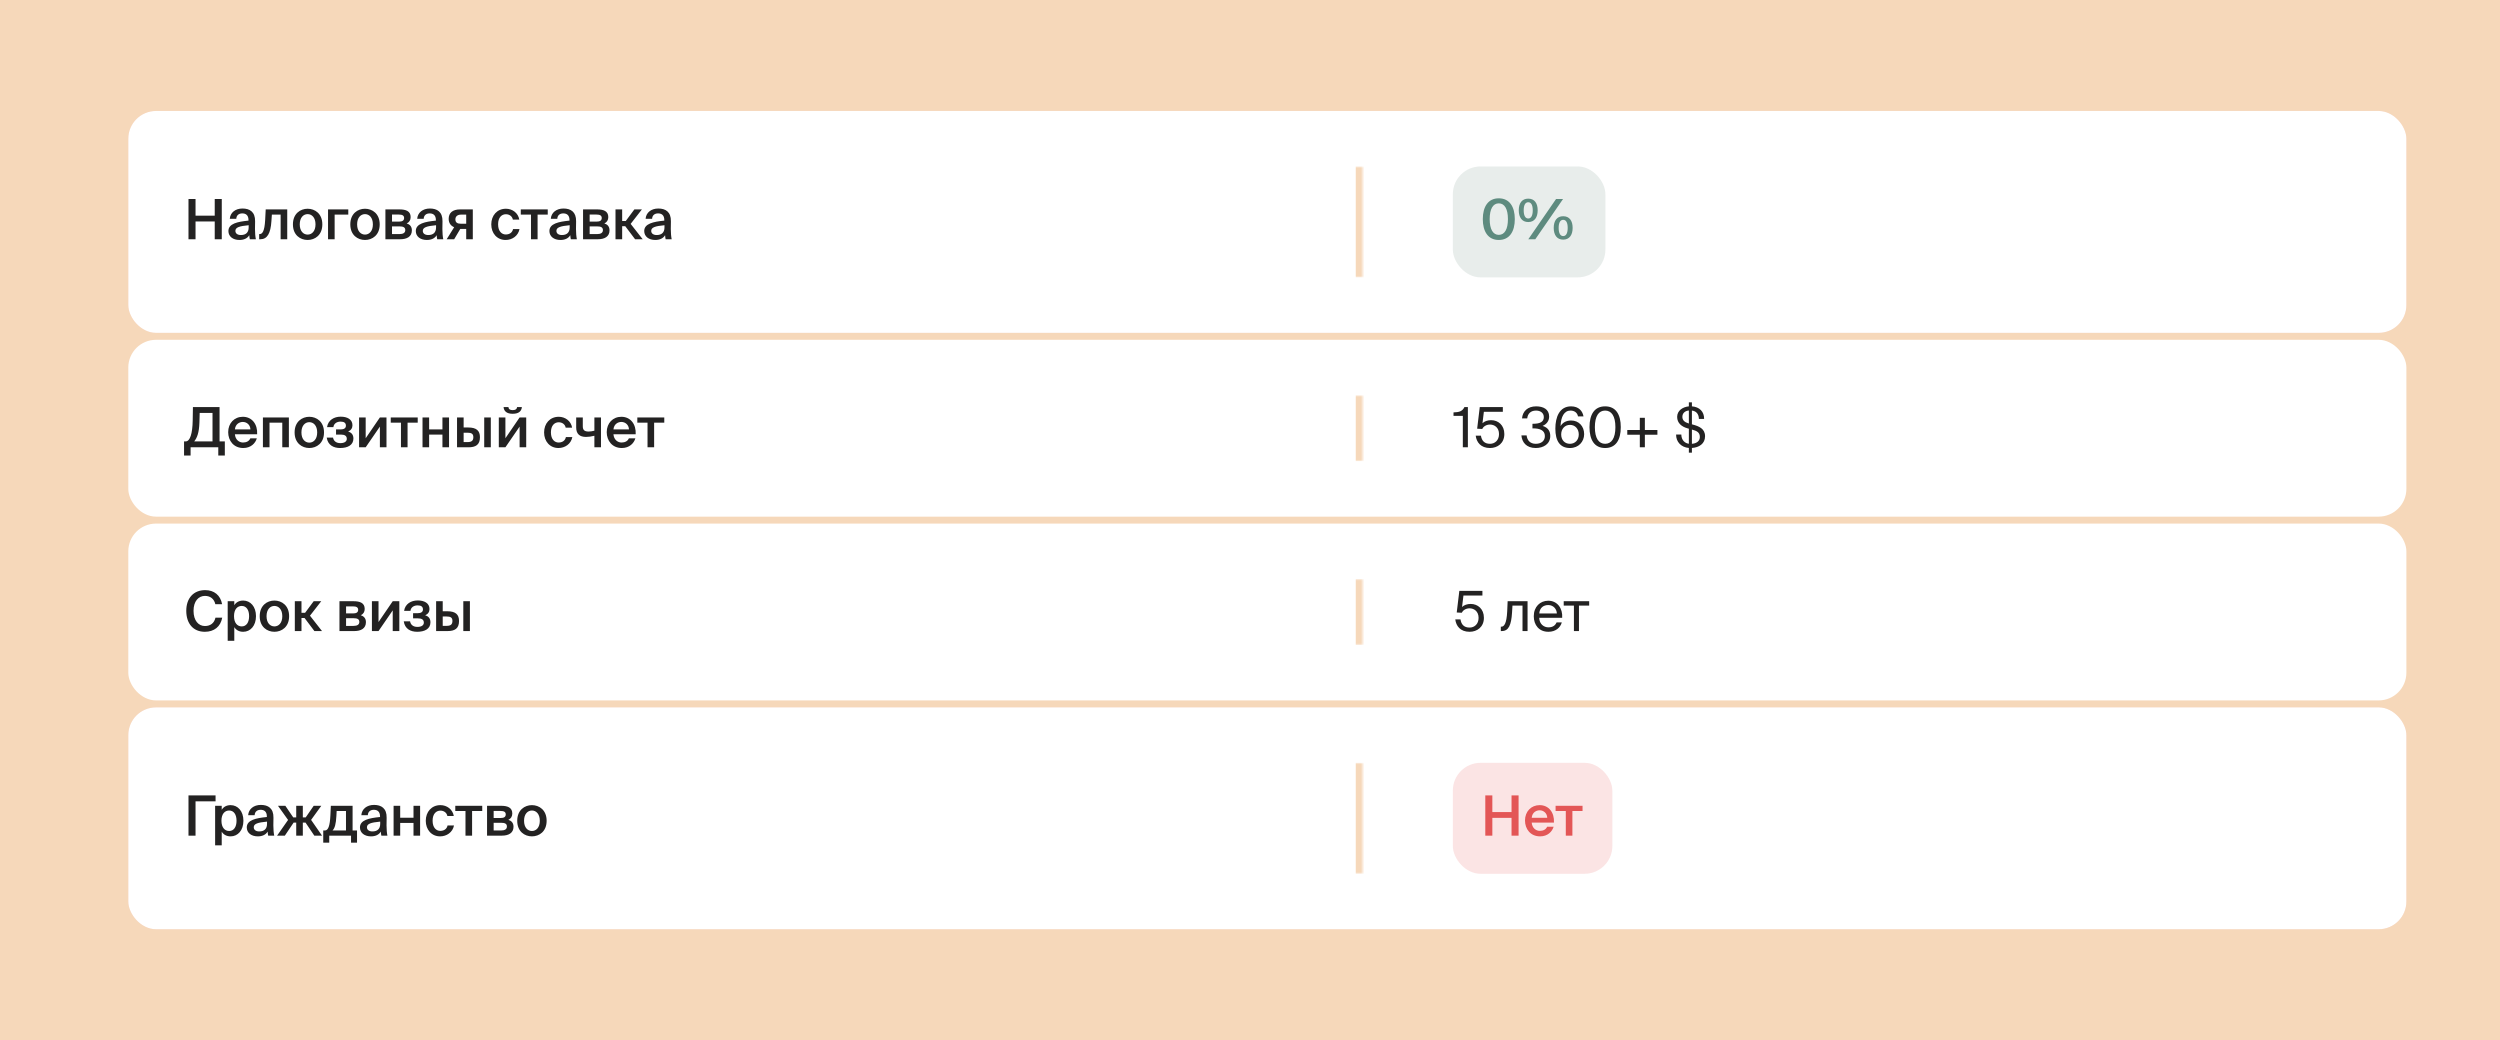 <svg width="721" height="300" viewBox="0 0 721 300" fill="none" xmlns="http://www.w3.org/2000/svg">
<rect width="721" height="300" fill="#F6D8BA"/>
<rect x="37" y="32" width="657" height="64" rx="8" fill="#E35656" fill-opacity="0.16"/>
<rect x="37" y="32" width="657" height="64" rx="8" fill="white"/>
<mask id="path-2-inside-1_15290_321" fill="white">
<path d="M53 48H393V80H53V48Z"/>
</mask>
<path d="M393 48H391V80H393H395V48H393Z" fill="#F6D8BA" mask="url(#path-2-inside-1_15290_321)"/>
<path d="M63.96 57.4V69H61.928V63.88H56.392V69H54.36V57.4H56.392V62.2H61.928V57.4H63.96ZM65.873 66.632C65.873 64.488 68.513 63.944 71.665 63.624V63.464C71.665 61.992 70.817 61.544 69.873 61.544C68.912 61.544 68.192 62.056 68.144 63.096H66.272C66.4 61.336 67.856 60.136 69.936 60.136C72.001 60.136 73.617 61.08 73.569 63.832C73.569 64.264 73.537 65.272 73.537 66.056C73.537 67.144 73.632 68.28 73.793 69H72.049C71.984 68.632 71.921 68.424 71.888 67.832C71.344 68.76 70.32 69.208 69.056 69.208C67.184 69.208 65.873 68.2 65.873 66.632ZM71.713 64.952C68.993 65.208 67.888 65.592 67.888 66.584C67.888 67.336 68.513 67.784 69.472 67.784C70.88 67.784 71.713 67.064 71.713 65.608V64.952ZM80.934 69V61.896H78.406L78.278 63.752C78.054 67.336 77.062 69 75.094 69H74.742V67.496H74.934C75.638 67.496 76.294 66.744 76.47 63.48L76.63 60.392H82.838V69H80.934ZM92.96 64.712C92.96 67.816 90.816 69.208 88.72 69.208C86.624 69.208 84.48 67.816 84.48 64.712C84.48 61.608 86.624 60.2 88.72 60.2C90.816 60.2 92.96 61.608 92.96 64.712ZM88.72 67.656C89.92 67.656 90.992 66.696 90.992 64.712C90.992 62.728 89.92 61.752 88.72 61.752C87.52 61.752 86.448 62.728 86.448 64.712C86.448 66.696 87.52 67.656 88.72 67.656ZM96.509 61.896V69H94.605V60.392H100.445V61.896H96.509ZM109.507 64.712C109.507 67.816 107.363 69.208 105.267 69.208C103.171 69.208 101.027 67.816 101.027 64.712C101.027 61.608 103.171 60.2 105.267 60.2C107.363 60.2 109.507 61.608 109.507 64.712ZM105.267 67.656C106.467 67.656 107.539 66.696 107.539 64.712C107.539 62.728 106.467 61.752 105.267 61.752C104.067 61.752 102.995 62.728 102.995 64.712C102.995 66.696 104.067 67.656 105.267 67.656ZM115.2 60.392C116.992 60.392 118.432 60.84 118.432 62.616C118.432 63.464 118.032 64.104 117.296 64.44C118.144 64.696 118.784 65.304 118.784 66.424C118.784 68.264 117.344 69 115.408 69H111.152V60.392H115.2ZM115.056 63.912C115.984 63.912 116.544 63.64 116.544 62.872C116.544 62.12 115.968 61.88 115.04 61.88H113.056V63.912H115.056ZM113.056 67.512H115.184C116.304 67.512 116.88 67.128 116.88 66.36C116.88 65.56 116.304 65.288 115.168 65.288H113.056V67.512ZM119.919 66.632C119.919 64.488 122.559 63.944 125.711 63.624V63.464C125.711 61.992 124.863 61.544 123.919 61.544C122.959 61.544 122.239 62.056 122.191 63.096H120.319C120.447 61.336 121.903 60.136 123.983 60.136C126.047 60.136 127.663 61.08 127.615 63.832C127.615 64.264 127.583 65.272 127.583 66.056C127.583 67.144 127.679 68.28 127.839 69H126.095C126.031 68.632 125.967 68.424 125.935 67.832C125.391 68.76 124.367 69.208 123.103 69.208C121.231 69.208 119.919 68.2 119.919 66.632ZM125.759 64.952C123.039 65.208 121.935 65.592 121.935 66.584C121.935 67.336 122.559 67.784 123.519 67.784C124.927 67.784 125.759 67.064 125.759 65.608V64.952ZM136.357 69H134.453V66.024H132.741L130.981 69H128.821L130.981 65.528C130.069 65.16 129.397 64.36 129.397 63.128C129.397 61.384 130.549 60.392 132.693 60.392H136.357V69ZM132.965 61.896C131.973 61.896 131.333 62.392 131.333 63.272C131.333 64.184 131.925 64.52 132.885 64.52H134.453V61.896H132.965ZM149.763 63.336H147.907C147.747 62.424 146.947 61.784 145.907 61.784C144.723 61.784 143.651 62.664 143.651 64.696C143.651 66.744 144.739 67.624 145.859 67.624C146.787 67.624 147.731 67.208 147.971 66.056H149.827C149.443 68.072 147.667 69.208 145.827 69.208C143.331 69.208 141.683 67.272 141.683 64.712C141.683 62.152 143.347 60.2 145.907 60.2C147.779 60.2 149.443 61.416 149.763 63.336ZM155.041 61.896V69H153.137V61.896H150.193V60.392H157.969V61.896H155.041ZM158.451 66.632C158.451 64.488 161.091 63.944 164.243 63.624V63.464C164.243 61.992 163.395 61.544 162.451 61.544C161.491 61.544 160.771 62.056 160.723 63.096H158.851C158.979 61.336 160.435 60.136 162.515 60.136C164.579 60.136 166.195 61.08 166.147 63.832C166.147 64.264 166.115 65.272 166.115 66.056C166.115 67.144 166.211 68.28 166.371 69H164.627C164.563 68.632 164.499 68.424 164.467 67.832C163.923 68.76 162.899 69.208 161.635 69.208C159.763 69.208 158.451 68.2 158.451 66.632ZM164.291 64.952C161.571 65.208 160.467 65.592 160.467 66.584C160.467 67.336 161.091 67.784 162.051 67.784C163.459 67.784 164.291 67.064 164.291 65.608V64.952ZM172.2 60.392C173.992 60.392 175.432 60.84 175.432 62.616C175.432 63.464 175.032 64.104 174.296 64.44C175.144 64.696 175.784 65.304 175.784 66.424C175.784 68.264 174.344 69 172.408 69H168.152V60.392H172.2ZM172.056 63.912C172.984 63.912 173.544 63.64 173.544 62.872C173.544 62.12 172.968 61.88 172.04 61.88H170.056V63.912H172.056ZM170.056 67.512H172.184C173.304 67.512 173.88 67.128 173.88 66.36C173.88 65.56 173.304 65.288 172.168 65.288H170.056V67.512ZM180.327 65.24H179.431V69H177.511V60.392H179.431V63.736H180.471L182.951 60.392H185.127L181.879 64.568L185.351 69H183.159L180.327 65.24ZM185.794 66.632C185.794 64.488 188.434 63.944 191.586 63.624V63.464C191.586 61.992 190.738 61.544 189.794 61.544C188.834 61.544 188.114 62.056 188.066 63.096H186.194C186.322 61.336 187.778 60.136 189.858 60.136C191.922 60.136 193.538 61.08 193.49 63.832C193.49 64.264 193.458 65.272 193.458 66.056C193.458 67.144 193.554 68.28 193.714 69H191.97C191.906 68.632 191.842 68.424 191.81 67.832C191.266 68.76 190.242 69.208 188.978 69.208C187.106 69.208 185.794 68.2 185.794 66.632ZM191.634 64.952C188.914 65.208 187.81 65.592 187.81 66.584C187.81 67.336 188.434 67.784 189.394 67.784C190.802 67.784 191.634 67.064 191.634 65.608V64.952Z" fill="#232222"/>
<rect x="419" y="48" width="44" height="32" rx="8" fill="#C6D3CE" fill-opacity="0.4"/>
<path d="M427.64 63.192C427.64 59.64 429.16 57.192 432.248 57.192C435.352 57.192 436.872 59.64 436.872 63.192C436.872 66.76 435.352 69.208 432.248 69.208C429.16 69.208 427.64 66.76 427.64 63.192ZM434.888 63.192C434.888 60.264 433.928 58.648 432.248 58.648C430.584 58.648 429.624 60.264 429.624 63.192C429.624 66.12 430.584 67.736 432.248 67.736C433.928 67.736 434.888 66.12 434.888 63.192ZM438.012 60.648C438.012 58.6 438.94 57.288 440.748 57.288C442.54 57.288 443.468 58.6 443.468 60.648C443.468 62.696 442.54 64.04 440.748 64.04C438.94 64.04 438.012 62.696 438.012 60.648ZM440.764 69L448.764 57.4H450.78L442.78 69H440.764ZM442.044 60.648C442.044 59.08 441.548 58.328 440.748 58.328C439.932 58.328 439.436 59.08 439.436 60.648C439.436 62.232 439.932 63.016 440.748 63.016C441.548 63.016 442.044 62.232 442.044 60.648ZM448.092 65.72C448.092 63.672 449.02 62.36 450.828 62.36C452.62 62.36 453.548 63.672 453.548 65.72C453.548 67.768 452.62 69.112 450.828 69.112C449.02 69.112 448.092 67.768 448.092 65.72ZM452.124 65.72C452.124 64.152 451.628 63.4 450.828 63.4C450.012 63.4 449.516 64.152 449.516 65.72C449.516 67.304 450.012 68.088 450.828 68.088C451.628 68.088 452.124 67.304 452.124 65.72Z" fill="#5E8B7F"/>
<rect x="37" y="98" width="657" height="51" rx="8" fill="white"/>
<mask id="path-8-inside-2_15290_321" fill="white">
<path d="M53 114H393V133H53V114Z"/>
</mask>
<path d="M393 114H391V133H393H395V114H393Z" fill="#F6D8BA" mask="url(#path-8-inside-2_15290_321)"/>
<path d="M64.84 131.384H62.952V129H54.968V131.384H53.08V127.304H53.544C54.808 127.304 55.512 125.08 55.576 121.24L55.64 117.4H63.32V127.304H64.84V131.384ZM61.288 119.096H57.592L57.512 121.88C57.416 124.792 56.84 126.28 56.008 127.304H61.288V119.096ZM67.745 125.24C67.873 126.84 68.993 127.624 70.081 127.624C71.073 127.624 71.856 127.224 72.192 126.424H74.064C73.665 127.8 72.385 129.208 70.16 129.208C67.392 129.208 65.808 127.096 65.808 124.632C65.808 122.04 67.585 120.2 70.032 120.2C72.672 120.2 74.32 122.344 74.16 125.24H67.745ZM67.745 123.848H72.225C72.177 122.504 71.153 121.688 70.032 121.688C69.136 121.688 67.904 122.216 67.745 123.848ZM83.312 129H81.408V121.896H77.728V129H75.824V120.392H83.312V129ZM93.445 124.712C93.445 127.816 91.301 129.208 89.205 129.208C87.109 129.208 84.965 127.816 84.965 124.712C84.965 121.608 87.109 120.2 89.205 120.2C91.301 120.2 93.445 121.608 93.445 124.712ZM89.205 127.656C90.405 127.656 91.477 126.696 91.477 124.712C91.477 122.728 90.405 121.752 89.205 121.752C88.005 121.752 86.933 122.728 86.933 124.712C86.933 126.696 88.005 127.656 89.205 127.656ZM101.922 126.472C101.922 128.376 100.258 129.208 98.097 129.208C96.194 129.208 94.546 128.376 94.225 126.2H96.049C96.21 127.176 96.945 127.8 98.162 127.8C99.362 127.8 100.018 127.304 100.018 126.568C100.018 125.688 99.394 125.336 98.322 125.336H96.913V123.848H98.225C99.153 123.848 99.761 123.512 99.761 122.776C99.761 121.992 99.281 121.592 98.225 121.592C97.169 121.592 96.29 122.12 96.145 123.176H94.322C94.626 121.144 96.353 120.168 98.257 120.168C100.13 120.168 101.65 120.936 101.65 122.648C101.65 123.464 101.234 124.088 100.402 124.456C101.33 124.728 101.922 125.336 101.922 126.472ZM111.462 129H109.558V123.032L105.462 129H103.558V120.392H105.462V126.392L109.558 120.392H111.462V129ZM117.541 121.896V129H115.637V121.896H112.693V120.392H120.469V121.896H117.541ZM127.599 129V125.336H123.759V129H121.855V120.392H123.759V123.832H127.599V120.392H129.503V129H127.599ZM131.808 129V120.392H133.712V123.288H135.04C137.392 123.288 138.416 124.2 138.416 126.088C138.416 128.264 137.216 129 135.088 129H131.808ZM139.648 129V120.392H141.552V129H139.648ZM133.712 127.496H134.816C135.952 127.496 136.512 127.144 136.512 126.072C136.512 125.096 135.952 124.792 134.8 124.792H133.712V127.496ZM147.855 119.336C146.079 119.336 145.327 118.536 145.231 117.4H146.623C146.687 117.976 147.039 118.28 147.871 118.28C148.687 118.28 149.071 117.976 149.135 117.4H150.511C150.399 118.536 149.679 119.336 147.855 119.336ZM151.759 129H149.855V123.032L145.759 129H143.855V120.392H145.759V126.392L149.855 120.392H151.759V129ZM164.998 123.336H163.142C162.982 122.424 162.182 121.784 161.141 121.784C159.958 121.784 158.886 122.664 158.886 124.696C158.886 126.744 159.974 127.624 161.094 127.624C162.022 127.624 162.966 127.208 163.206 126.056H165.062C164.678 128.072 162.902 129.208 161.062 129.208C158.566 129.208 156.918 127.272 156.918 124.712C156.918 122.152 158.582 120.2 161.141 120.2C163.014 120.2 164.678 121.416 164.998 123.336ZM171.421 129V125.672C170.509 125.896 169.789 126.008 169.005 126.008C167.197 126.008 166.173 125.16 166.173 123.288V120.392H168.077V122.952C168.077 124.04 168.589 124.456 169.757 124.456C170.253 124.456 170.765 124.376 171.421 124.216V120.392H173.325V129H171.421ZM176.916 125.24C177.044 126.84 178.164 127.624 179.252 127.624C180.244 127.624 181.028 127.224 181.364 126.424H183.236C182.836 127.8 181.556 129.208 179.332 129.208C176.564 129.208 174.98 127.096 174.98 124.632C174.98 122.04 176.756 120.2 179.204 120.2C181.844 120.2 183.492 122.344 183.332 125.24H176.916ZM176.916 123.848H181.396C181.348 122.504 180.324 121.688 179.204 121.688C178.308 121.688 177.076 122.216 176.916 123.848ZM188.651 121.896V129H186.747V121.896H183.803V120.392H191.579V121.896H188.651Z" fill="#232222"/>
<path d="M421.88 129V119.928H419.192V118.936C420.856 118.872 421.704 118.664 422.344 117.4H423.336V129H421.88ZM432.315 125.192C432.315 123.272 430.971 122.44 429.707 122.44C428.507 122.44 427.723 123.144 427.467 123.72L426.011 123.64L426.763 117.4H433.419V118.76H427.947L427.547 122.056C428.155 121.464 429.083 121.176 430.043 121.176C432.075 121.176 433.851 122.616 433.851 125.176C433.851 127.832 431.883 129.208 429.723 129.208C427.035 129.208 425.819 127.512 425.595 125.64H427.099C427.323 127.096 428.107 127.992 429.723 127.992C431.115 127.992 432.315 126.984 432.315 125.192ZM445.542 125.752C445.542 124.088 444.054 123.544 442.198 123.544H441.958V122.216H442.15C444.166 122.216 445.238 121.656 445.238 120.296C445.238 119.048 444.214 118.408 442.982 118.408C441.43 118.408 440.582 119.352 440.454 120.664H438.95C439.126 118.616 440.582 117.192 443.014 117.192C445.03 117.192 446.774 117.992 446.774 120.136C446.774 121.32 446.102 122.328 444.886 122.824C446.614 123.368 447.094 124.52 447.094 125.736C447.094 128.072 445.11 129.208 442.902 129.208C440.182 129.208 438.934 127.512 438.774 125.576H440.278C440.438 127 441.286 127.992 442.918 127.992C444.454 127.992 445.542 127.192 445.542 125.752ZM450.069 122.888C450.597 121.976 451.589 121.272 453.125 121.272C455.285 121.272 456.869 122.888 456.869 125.208C456.869 127.368 455.269 129.208 452.789 129.208C449.893 129.208 448.565 127.192 448.565 123.608C448.565 120.328 449.733 117.192 453.093 117.192C455.365 117.192 456.437 118.616 456.677 120.088H455.093C454.901 119.048 454.101 118.408 452.917 118.408C451.125 118.408 450.149 120.2 450.069 122.888ZM452.773 127.992C454.261 127.992 455.317 126.872 455.317 125.288C455.317 123.704 454.277 122.536 452.789 122.536C451.269 122.536 450.245 123.704 450.245 125.288C450.245 126.888 451.237 127.992 452.773 127.992ZM462.921 129.208C459.833 129.208 458.409 126.872 458.409 123.192C458.409 119.528 459.833 117.192 462.921 117.192C466.009 117.192 467.433 119.528 467.433 123.192C467.433 126.872 466.009 129.208 462.921 129.208ZM462.921 118.408C461.097 118.408 459.961 119.976 459.961 123.192C459.961 126.424 461.097 127.992 462.921 127.992C464.745 127.992 465.881 126.424 465.881 123.192C465.881 119.976 464.745 118.408 462.921 118.408ZM472.923 129V125.384H469.307V124.008H472.923V120.488H474.379V124.008H477.995V125.384H474.379V129H472.923ZM487.947 116.024V117.192C490.123 117.352 491.499 118.712 491.467 120.824H489.963C489.931 119.176 488.987 118.536 487.947 118.408V122.376L488.187 122.44C489.947 122.92 491.739 123.608 491.739 125.816C491.739 127.976 490.011 129.064 487.947 129.192V130.552H487.067V129.192C484.859 129 483.355 127.448 483.387 125.32H484.891C484.923 127.016 485.963 127.832 487.067 127.976V123.64L486.715 123.544C484.987 123.064 483.691 122.024 483.691 120.232C483.691 118.392 485.339 117.352 487.067 117.192V116.024H487.947ZM487.051 122.136L487.067 122.152V118.392C486.123 118.456 485.195 119.032 485.195 120.216C485.195 121.176 485.803 121.768 487.051 122.136ZM487.947 123.88V127.992C489.163 127.912 490.235 127.288 490.235 126.04C490.235 124.68 489.355 124.264 487.947 123.88Z" fill="#232222"/>
<rect x="37" y="151" width="657" height="51" rx="8" fill="white"/>
<mask id="path-13-inside-3_15290_321" fill="white">
<path d="M53 167H393V186H53V167Z"/>
</mask>
<path d="M393 167H391V186H393H395V167H393Z" fill="#F6D8BA" mask="url(#path-13-inside-3_15290_321)"/>
<path d="M64.088 178.144C63.608 180.736 61.752 182.208 59.08 182.208C55.688 182.208 53.72 179.792 53.72 176.16C53.72 172.512 55.816 170.192 59.176 170.192C61.752 170.192 63.592 171.664 64.056 174.256H62.104C61.752 172.688 60.616 171.856 59.112 171.856C57.272 171.856 55.816 173.36 55.816 176.16C55.816 178.976 57.24 180.544 59.096 180.544C60.664 180.544 61.784 179.728 62.136 178.144H64.088ZM67.57 173.392V174.544C68.082 173.696 68.978 173.2 70.13 173.2C72.226 173.2 73.826 174.944 73.826 177.696C73.826 180.464 72.226 182.208 70.13 182.208C68.978 182.208 68.082 181.712 67.57 180.864V184.8H65.666V173.392H67.57ZM69.714 180.656C71.042 180.656 71.842 179.52 71.842 177.696C71.842 175.888 71.042 174.752 69.714 174.752C68.466 174.752 67.49 175.712 67.49 177.696C67.49 179.68 68.466 180.656 69.714 180.656ZM83.382 177.712C83.382 180.816 81.238 182.208 79.142 182.208C77.046 182.208 74.902 180.816 74.902 177.712C74.902 174.608 77.046 173.2 79.142 173.2C81.238 173.2 83.382 174.608 83.382 177.712ZM79.142 180.656C80.342 180.656 81.414 179.696 81.414 177.712C81.414 175.728 80.342 174.752 79.142 174.752C77.942 174.752 76.87 175.728 76.87 177.712C76.87 179.696 77.942 180.656 79.142 180.656ZM87.843 178.24H86.947V182H85.027V173.392H86.947V176.736H87.987L90.467 173.392H92.643L89.395 177.568L92.867 182H90.675L87.843 178.24ZM101.95 173.392C103.742 173.392 105.182 173.84 105.182 175.616C105.182 176.464 104.782 177.104 104.046 177.44C104.894 177.696 105.534 178.304 105.534 179.424C105.534 181.264 104.094 182 102.158 182H97.902V173.392H101.95ZM101.806 176.912C102.734 176.912 103.294 176.64 103.294 175.872C103.294 175.12 102.718 174.88 101.79 174.88H99.806V176.912H101.806ZM99.806 180.512H101.934C103.054 180.512 103.63 180.128 103.63 179.36C103.63 178.56 103.054 178.288 101.918 178.288H99.806V180.512ZM115.165 182H113.261V176.032L109.165 182H107.261V173.392H109.165V179.392L113.261 173.392H115.165V182ZM124.14 179.472C124.14 181.376 122.476 182.208 120.316 182.208C118.412 182.208 116.764 181.376 116.444 179.2H118.268C118.428 180.176 119.164 180.8 120.38 180.8C121.58 180.8 122.236 180.304 122.236 179.568C122.236 178.688 121.612 178.336 120.54 178.336H119.132V176.848H120.444C121.372 176.848 121.98 176.512 121.98 175.776C121.98 174.992 121.5 174.592 120.444 174.592C119.388 174.592 118.508 175.12 118.364 176.176H116.54C116.844 174.144 118.572 173.168 120.476 173.168C122.348 173.168 123.868 173.936 123.868 175.648C123.868 176.464 123.452 177.088 122.62 177.456C123.548 177.728 124.14 178.336 124.14 179.472ZM125.777 182V173.392H127.681V176.288H129.009C131.361 176.288 132.385 177.2 132.385 179.088C132.385 181.264 131.185 182 129.057 182H125.777ZM133.617 182V173.392H135.521V182H133.617ZM127.681 180.496H128.785C129.921 180.496 130.481 180.144 130.481 179.072C130.481 178.096 129.921 177.792 128.769 177.792H127.681V180.496Z" fill="#232222"/>
<path d="M426.424 178.192C426.424 176.272 425.08 175.44 423.816 175.44C422.616 175.44 421.832 176.144 421.576 176.72L420.12 176.64L420.872 170.4H427.528V171.76H422.056L421.656 175.056C422.264 174.464 423.192 174.176 424.152 174.176C426.184 174.176 427.96 175.616 427.96 178.176C427.96 180.832 425.992 182.208 423.832 182.208C421.144 182.208 419.928 180.512 419.704 178.64H421.208C421.432 180.096 422.216 180.992 423.832 180.992C425.224 180.992 426.424 179.984 426.424 178.192ZM440.548 182H439.092V174.656H436.196L436.068 176.736C435.844 180.208 435.124 182 433.108 182H432.836V180.736H432.996C433.764 180.736 434.5 179.904 434.676 176.336L434.804 173.392H440.548V182ZM443.909 178.176C443.973 180.032 445.285 180.928 446.565 180.928C447.845 180.928 448.549 180.352 448.917 179.504H450.421C450.021 180.992 448.661 182.208 446.565 182.208C443.845 182.208 442.341 180.256 442.341 177.712C442.341 174.992 444.165 173.248 446.517 173.248C449.141 173.248 450.725 175.456 450.533 178.176H443.909ZM443.925 176.928H448.997C448.965 175.712 448.053 174.496 446.517 174.496C445.221 174.496 444.053 175.2 443.925 176.928ZM455.374 174.656V182H453.918V174.656H450.974V173.392H458.318V174.656H455.374Z" fill="#232222"/>
<rect x="37" y="204" width="657" height="64" rx="8" fill="#E35656" fill-opacity="0.16"/>
<rect x="37" y="204" width="657" height="64" rx="8" fill="white"/>
<mask id="path-18-inside-4_15290_321" fill="white">
<path d="M53 220H393V252H53V220Z"/>
</mask>
<path d="M393 220H391V252H393H395V220H393Z" fill="#F6D8BA" mask="url(#path-18-inside-4_15290_321)"/>
<path d="M62.168 231.096H56.392V241H54.36V229.4H62.168V231.096ZM63.945 232.392V233.544C64.457 232.696 65.353 232.2 66.505 232.2C68.601 232.2 70.201 233.944 70.201 236.696C70.201 239.464 68.601 241.208 66.505 241.208C65.353 241.208 64.457 240.712 63.945 239.864V243.8H62.041V232.392H63.945ZM66.089 239.656C67.417 239.656 68.217 238.52 68.217 236.696C68.217 234.888 67.417 233.752 66.089 233.752C64.841 233.752 63.865 234.712 63.865 236.696C63.865 238.68 64.841 239.656 66.089 239.656ZM71.169 238.632C71.169 236.488 73.809 235.944 76.961 235.624V235.464C76.961 233.992 76.113 233.544 75.169 233.544C74.209 233.544 73.489 234.056 73.441 235.096H71.569C71.697 233.336 73.153 232.136 75.233 232.136C77.297 232.136 78.913 233.08 78.865 235.832C78.865 236.264 78.833 237.272 78.833 238.056C78.833 239.144 78.929 240.28 79.089 241H77.345C77.281 240.632 77.217 240.424 77.185 239.832C76.641 240.76 75.617 241.208 74.353 241.208C72.481 241.208 71.169 240.2 71.169 238.632ZM77.009 236.952C74.289 237.208 73.185 237.592 73.185 238.584C73.185 239.336 73.809 239.784 74.769 239.784C76.177 239.784 77.009 239.064 77.009 237.608V236.952ZM85.431 237.24H84.679L82.151 241H79.911L83.079 236.472L80.167 232.392H82.295L84.567 235.736H85.431V232.392H87.335V235.736H88.167L90.471 232.392H92.663L89.719 236.456L92.871 241H90.647L88.119 237.24H87.335V241H85.431V237.24ZM102.967 243.032H101.239V241H94.951V243.032H93.222V239.512H93.686C94.647 239.512 95.142 238.264 95.287 235.128L95.415 232.392H101.687V239.512H102.967V243.032ZM99.782 233.896H97.094L97.014 235.352C96.886 237.624 96.567 238.856 95.894 239.512H99.782V233.896ZM103.81 238.632C103.81 236.488 106.45 235.944 109.602 235.624V235.464C109.602 233.992 108.754 233.544 107.81 233.544C106.85 233.544 106.13 234.056 106.082 235.096H104.21C104.338 233.336 105.794 232.136 107.874 232.136C109.938 232.136 111.554 233.08 111.506 235.832C111.506 236.264 111.474 237.272 111.474 238.056C111.474 239.144 111.57 240.28 111.73 241H109.986C109.922 240.632 109.858 240.424 109.826 239.832C109.282 240.76 108.258 241.208 106.994 241.208C105.122 241.208 103.81 240.2 103.81 238.632ZM109.65 236.952C106.93 237.208 105.826 237.592 105.826 238.584C105.826 239.336 106.45 239.784 107.41 239.784C108.818 239.784 109.65 239.064 109.65 237.608V236.952ZM119.255 241V237.336H115.415V241H113.511V232.392H115.415V235.832H119.255V232.392H121.159V241H119.255ZM130.873 235.336H129.017C128.857 234.424 128.057 233.784 127.016 233.784C125.833 233.784 124.761 234.664 124.761 236.696C124.761 238.744 125.849 239.624 126.969 239.624C127.897 239.624 128.841 239.208 129.081 238.056H130.937C130.553 240.072 128.777 241.208 126.937 241.208C124.441 241.208 122.793 239.272 122.793 236.712C122.793 234.152 124.457 232.2 127.016 232.2C128.889 232.2 130.553 233.416 130.873 235.336ZM136.151 233.896V241H134.247V233.896H131.303V232.392H139.079V233.896H136.151ZM144.513 232.392C146.305 232.392 147.745 232.84 147.745 234.616C147.745 235.464 147.345 236.104 146.609 236.44C147.457 236.696 148.097 237.304 148.097 238.424C148.097 240.264 146.657 241 144.721 241H140.465V232.392H144.513ZM144.369 235.912C145.297 235.912 145.857 235.64 145.857 234.872C145.857 234.12 145.281 233.88 144.353 233.88H142.369V235.912H144.369ZM142.369 239.512H144.497C145.617 239.512 146.193 239.128 146.193 238.36C146.193 237.56 145.617 237.288 144.481 237.288H142.369V239.512ZM157.648 236.712C157.648 239.816 155.504 241.208 153.408 241.208C151.312 241.208 149.168 239.816 149.168 236.712C149.168 233.608 151.312 232.2 153.408 232.2C155.504 232.2 157.648 233.608 157.648 236.712ZM153.408 239.656C154.608 239.656 155.68 238.696 155.68 236.712C155.68 234.728 154.608 233.752 153.408 233.752C152.208 233.752 151.136 234.728 151.136 236.712C151.136 238.696 152.208 239.656 153.408 239.656Z" fill="#232222"/>
<rect x="419" y="220" width="46" height="32" rx="8" fill="#E35656" fill-opacity="0.16"/>
<path d="M437.96 229.4V241H435.928V235.88H430.392V241H428.36V229.4H430.392V234.2H435.928V229.4H437.96ZM441.745 237.24C441.873 238.84 442.993 239.624 444.081 239.624C445.073 239.624 445.857 239.224 446.193 238.424H448.065C447.665 239.8 446.385 241.208 444.161 241.208C441.393 241.208 439.809 239.096 439.809 236.632C439.809 234.04 441.585 232.2 444.033 232.2C446.673 232.2 448.321 234.344 448.161 237.24H441.745ZM441.745 235.848H446.225C446.177 234.504 445.153 233.688 444.033 233.688C443.137 233.688 441.905 234.216 441.745 235.848ZM453.479 233.896V241H451.575V233.896H448.631V232.392H456.407V233.896H453.479Z" fill="#E35656"/>
</svg>

